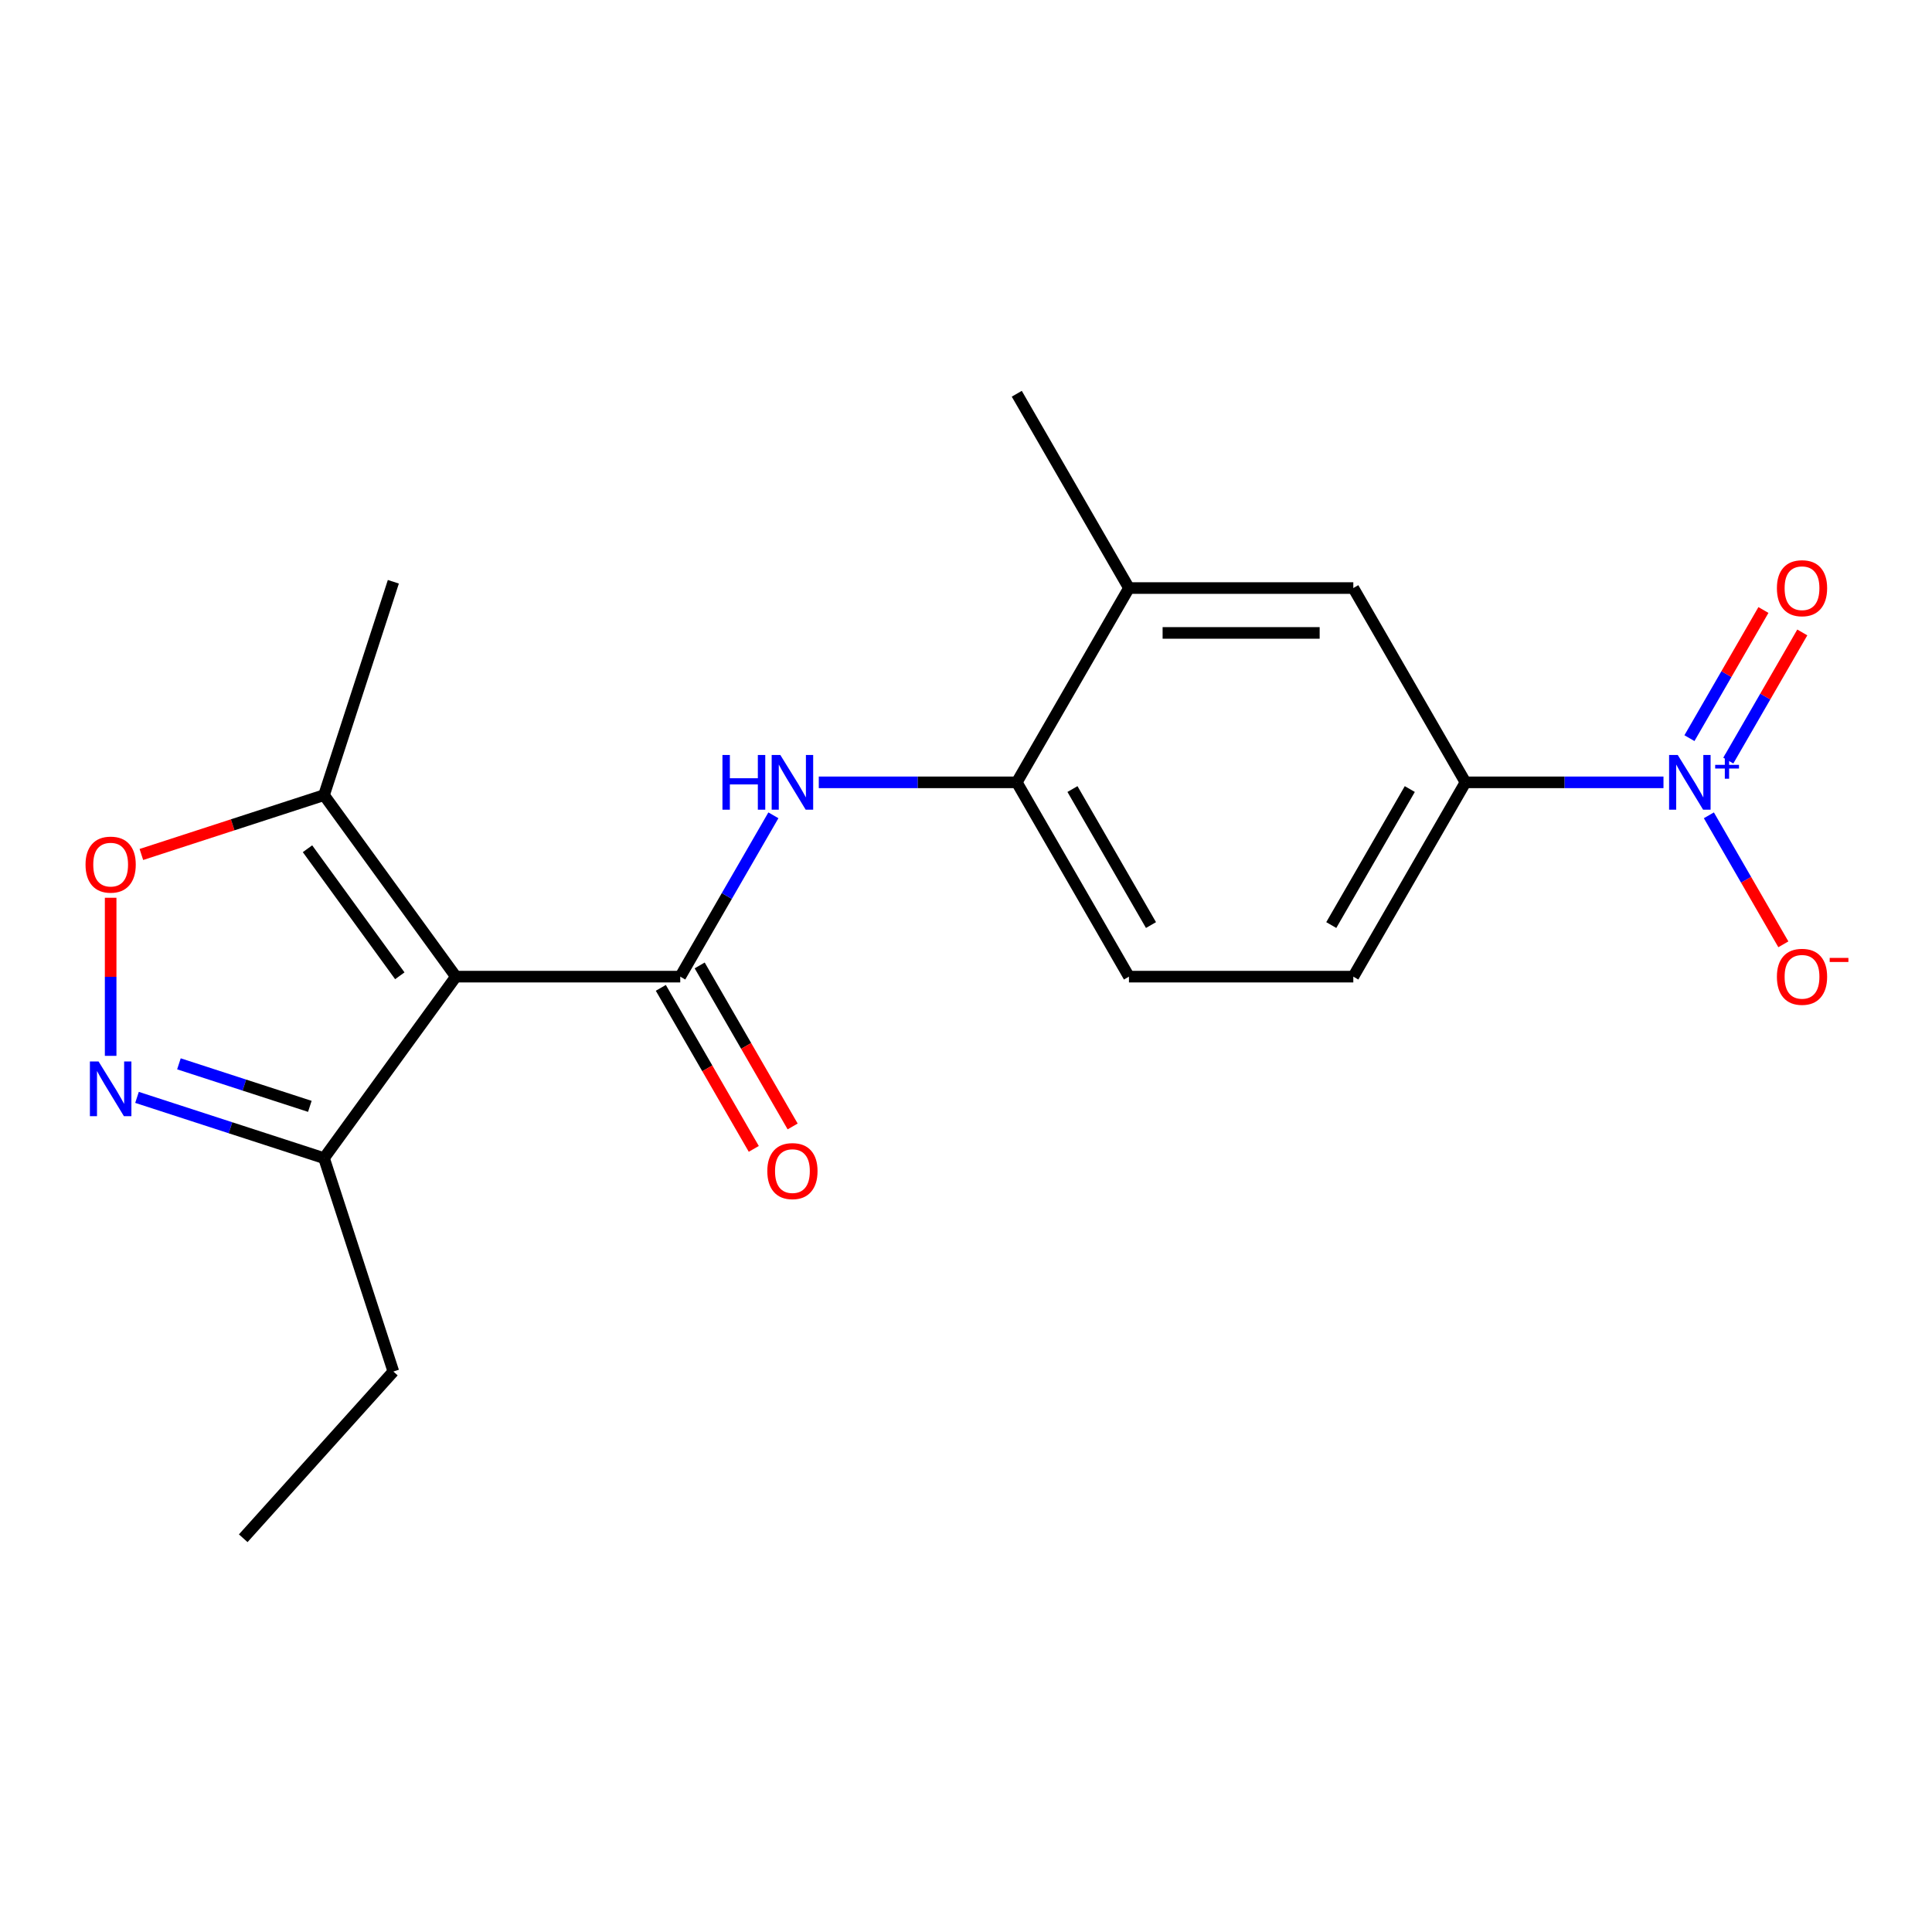 <?xml version='1.0' encoding='iso-8859-1'?>
<svg version='1.1' baseProfile='full'
              xmlns='http://www.w3.org/2000/svg'
                      xmlns:rdkit='http://www.rdkit.org/xml'
                      xmlns:xlink='http://www.w3.org/1999/xlink'
                  xml:space='preserve'
width='1000px' height='1000px' viewBox='0 0 1000 1000'>
<!-- END OF HEADER -->
<rect style='opacity:1.0;fill:#FFFFFF;stroke:none' width='1000' height='1000' x='0' y='0'> </rect>
<path class='bond-0' d='M 235.97,505.508 L 352.095,505.508' style='fill:none;fill-rule:evenodd;stroke:#000000;stroke-width:6px;stroke-linecap:butt;stroke-linejoin:miter;stroke-opacity:1' />
<path class='bond-5' d='M 235.97,505.508 L 167.714,411.561' style='fill:none;fill-rule:evenodd;stroke:#000000;stroke-width:6px;stroke-linecap:butt;stroke-linejoin:miter;stroke-opacity:1' />
<path class='bond-5' d='M 206.942,505.067 L 159.163,439.304' style='fill:none;fill-rule:evenodd;stroke:#000000;stroke-width:6px;stroke-linecap:butt;stroke-linejoin:miter;stroke-opacity:1' />
<path class='bond-6' d='M 235.97,505.508 L 167.714,599.455' style='fill:none;fill-rule:evenodd;stroke:#000000;stroke-width:6px;stroke-linecap:butt;stroke-linejoin:miter;stroke-opacity:1' />
<path class='bond-3' d='M 352.095,505.508 L 376.201,463.756' style='fill:none;fill-rule:evenodd;stroke:#000000;stroke-width:6px;stroke-linecap:butt;stroke-linejoin:miter;stroke-opacity:1' />
<path class='bond-3' d='M 376.201,463.756 L 400.306,422.004' style='fill:none;fill-rule:evenodd;stroke:#0000FF;stroke-width:6px;stroke-linecap:butt;stroke-linejoin:miter;stroke-opacity:1' />
<path class='bond-13' d='M 342.038,511.314 L 366.098,552.986' style='fill:none;fill-rule:evenodd;stroke:#000000;stroke-width:6px;stroke-linecap:butt;stroke-linejoin:miter;stroke-opacity:1' />
<path class='bond-13' d='M 366.098,552.986 L 390.157,594.658' style='fill:none;fill-rule:evenodd;stroke:#FF0000;stroke-width:6px;stroke-linecap:butt;stroke-linejoin:miter;stroke-opacity:1' />
<path class='bond-13' d='M 362.152,499.701 L 386.211,541.373' style='fill:none;fill-rule:evenodd;stroke:#000000;stroke-width:6px;stroke-linecap:butt;stroke-linejoin:miter;stroke-opacity:1' />
<path class='bond-13' d='M 386.211,541.373 L 410.271,583.046' style='fill:none;fill-rule:evenodd;stroke:#FF0000;stroke-width:6px;stroke-linecap:butt;stroke-linejoin:miter;stroke-opacity:1' />
<path class='bond-1' d='M 861.015,404.94 L 809.774,404.94' style='fill:none;fill-rule:evenodd;stroke:#0000FF;stroke-width:6px;stroke-linecap:butt;stroke-linejoin:miter;stroke-opacity:1' />
<path class='bond-1' d='M 809.774,404.94 L 758.533,404.94' style='fill:none;fill-rule:evenodd;stroke:#000000;stroke-width:6px;stroke-linecap:butt;stroke-linejoin:miter;stroke-opacity:1' />
<path class='bond-11' d='M 884.509,422.004 L 903.785,455.39' style='fill:none;fill-rule:evenodd;stroke:#0000FF;stroke-width:6px;stroke-linecap:butt;stroke-linejoin:miter;stroke-opacity:1' />
<path class='bond-11' d='M 903.785,455.39 L 923.061,488.777' style='fill:none;fill-rule:evenodd;stroke:#FF0000;stroke-width:6px;stroke-linecap:butt;stroke-linejoin:miter;stroke-opacity:1' />
<path class='bond-12' d='M 894.566,393.684 L 913.715,360.517' style='fill:none;fill-rule:evenodd;stroke:#0000FF;stroke-width:6px;stroke-linecap:butt;stroke-linejoin:miter;stroke-opacity:1' />
<path class='bond-12' d='M 913.715,360.517 L 932.864,327.35' style='fill:none;fill-rule:evenodd;stroke:#FF0000;stroke-width:6px;stroke-linecap:butt;stroke-linejoin:miter;stroke-opacity:1' />
<path class='bond-12' d='M 874.453,382.071 L 893.601,348.904' style='fill:none;fill-rule:evenodd;stroke:#0000FF;stroke-width:6px;stroke-linecap:butt;stroke-linejoin:miter;stroke-opacity:1' />
<path class='bond-12' d='M 893.601,348.904 L 912.75,315.738' style='fill:none;fill-rule:evenodd;stroke:#FF0000;stroke-width:6px;stroke-linecap:butt;stroke-linejoin:miter;stroke-opacity:1' />
<path class='bond-2' d='M 70.915,568.003 L 119.314,583.729' style='fill:none;fill-rule:evenodd;stroke:#0000FF;stroke-width:6px;stroke-linecap:butt;stroke-linejoin:miter;stroke-opacity:1' />
<path class='bond-2' d='M 119.314,583.729 L 167.714,599.455' style='fill:none;fill-rule:evenodd;stroke:#000000;stroke-width:6px;stroke-linecap:butt;stroke-linejoin:miter;stroke-opacity:1' />
<path class='bond-2' d='M 92.612,550.633 L 126.491,561.641' style='fill:none;fill-rule:evenodd;stroke:#0000FF;stroke-width:6px;stroke-linecap:butt;stroke-linejoin:miter;stroke-opacity:1' />
<path class='bond-2' d='M 126.491,561.641 L 160.371,572.649' style='fill:none;fill-rule:evenodd;stroke:#000000;stroke-width:6px;stroke-linecap:butt;stroke-linejoin:miter;stroke-opacity:1' />
<path class='bond-20' d='M 57.272,546.507 L 57.272,505.594' style='fill:none;fill-rule:evenodd;stroke:#0000FF;stroke-width:6px;stroke-linecap:butt;stroke-linejoin:miter;stroke-opacity:1' />
<path class='bond-20' d='M 57.272,505.594 L 57.272,464.682' style='fill:none;fill-rule:evenodd;stroke:#FF0000;stroke-width:6px;stroke-linecap:butt;stroke-linejoin:miter;stroke-opacity:1' />
<path class='bond-8' d='M 423.801,404.94 L 475.042,404.94' style='fill:none;fill-rule:evenodd;stroke:#0000FF;stroke-width:6px;stroke-linecap:butt;stroke-linejoin:miter;stroke-opacity:1' />
<path class='bond-8' d='M 475.042,404.94 L 526.283,404.94' style='fill:none;fill-rule:evenodd;stroke:#000000;stroke-width:6px;stroke-linecap:butt;stroke-linejoin:miter;stroke-opacity:1' />
<path class='bond-4' d='M 73.175,442.278 L 120.444,426.919' style='fill:none;fill-rule:evenodd;stroke:#FF0000;stroke-width:6px;stroke-linecap:butt;stroke-linejoin:miter;stroke-opacity:1' />
<path class='bond-4' d='M 120.444,426.919 L 167.714,411.561' style='fill:none;fill-rule:evenodd;stroke:#000000;stroke-width:6px;stroke-linecap:butt;stroke-linejoin:miter;stroke-opacity:1' />
<path class='bond-16' d='M 167.714,411.561 L 203.598,301.119' style='fill:none;fill-rule:evenodd;stroke:#000000;stroke-width:6px;stroke-linecap:butt;stroke-linejoin:miter;stroke-opacity:1' />
<path class='bond-17' d='M 167.714,599.455 L 203.598,709.896' style='fill:none;fill-rule:evenodd;stroke:#000000;stroke-width:6px;stroke-linecap:butt;stroke-linejoin:miter;stroke-opacity:1' />
<path class='bond-7' d='M 758.533,404.94 L 700.47,505.508' style='fill:none;fill-rule:evenodd;stroke:#000000;stroke-width:6px;stroke-linecap:butt;stroke-linejoin:miter;stroke-opacity:1' />
<path class='bond-7' d='M 729.71,408.413 L 689.066,478.81' style='fill:none;fill-rule:evenodd;stroke:#000000;stroke-width:6px;stroke-linecap:butt;stroke-linejoin:miter;stroke-opacity:1' />
<path class='bond-21' d='M 758.533,404.94 L 700.47,304.373' style='fill:none;fill-rule:evenodd;stroke:#000000;stroke-width:6px;stroke-linecap:butt;stroke-linejoin:miter;stroke-opacity:1' />
<path class='bond-10' d='M 526.283,404.94 L 584.345,304.373' style='fill:none;fill-rule:evenodd;stroke:#000000;stroke-width:6px;stroke-linecap:butt;stroke-linejoin:miter;stroke-opacity:1' />
<path class='bond-15' d='M 526.283,404.94 L 584.345,505.508' style='fill:none;fill-rule:evenodd;stroke:#000000;stroke-width:6px;stroke-linecap:butt;stroke-linejoin:miter;stroke-opacity:1' />
<path class='bond-15' d='M 555.106,408.413 L 595.749,478.81' style='fill:none;fill-rule:evenodd;stroke:#000000;stroke-width:6px;stroke-linecap:butt;stroke-linejoin:miter;stroke-opacity:1' />
<path class='bond-9' d='M 700.47,304.373 L 584.345,304.373' style='fill:none;fill-rule:evenodd;stroke:#000000;stroke-width:6px;stroke-linecap:butt;stroke-linejoin:miter;stroke-opacity:1' />
<path class='bond-9' d='M 683.052,327.598 L 601.764,327.598' style='fill:none;fill-rule:evenodd;stroke:#000000;stroke-width:6px;stroke-linecap:butt;stroke-linejoin:miter;stroke-opacity:1' />
<path class='bond-18' d='M 584.345,304.373 L 526.283,203.806' style='fill:none;fill-rule:evenodd;stroke:#000000;stroke-width:6px;stroke-linecap:butt;stroke-linejoin:miter;stroke-opacity:1' />
<path class='bond-14' d='M 700.47,505.508 L 584.345,505.508' style='fill:none;fill-rule:evenodd;stroke:#000000;stroke-width:6px;stroke-linecap:butt;stroke-linejoin:miter;stroke-opacity:1' />
<path class='bond-19' d='M 203.598,709.896 L 125.895,796.194' style='fill:none;fill-rule:evenodd;stroke:#000000;stroke-width:6px;stroke-linecap:butt;stroke-linejoin:miter;stroke-opacity:1' />
<path  class='atom-2' d='M 868.398 390.78
L 877.678 405.78
Q 878.598 407.26, 880.078 409.94
Q 881.558 412.62, 881.638 412.78
L 881.638 390.78
L 885.398 390.78
L 885.398 419.1
L 881.518 419.1
L 871.558 402.7
Q 870.398 400.78, 869.158 398.58
Q 867.958 396.38, 867.598 395.7
L 867.598 419.1
L 863.918 419.1
L 863.918 390.78
L 868.398 390.78
' fill='#0000FF'/>
<path  class='atom-2' d='M 887.774 395.885
L 892.763 395.885
L 892.763 390.632
L 894.981 390.632
L 894.981 395.885
L 900.103 395.885
L 900.103 397.786
L 894.981 397.786
L 894.981 403.066
L 892.763 403.066
L 892.763 397.786
L 887.774 397.786
L 887.774 395.885
' fill='#0000FF'/>
<path  class='atom-3' d='M 51.012 549.41
L 60.292 564.41
Q 61.212 565.89, 62.692 568.57
Q 64.172 571.25, 64.252 571.41
L 64.252 549.41
L 68.012 549.41
L 68.012 577.73
L 64.132 577.73
L 54.172 561.33
Q 53.012 559.41, 51.772 557.21
Q 50.572 555.01, 50.212 554.33
L 50.212 577.73
L 46.532 577.73
L 46.532 549.41
L 51.012 549.41
' fill='#0000FF'/>
<path  class='atom-4' d='M 373.938 390.78
L 377.778 390.78
L 377.778 402.82
L 392.258 402.82
L 392.258 390.78
L 396.098 390.78
L 396.098 419.1
L 392.258 419.1
L 392.258 406.02
L 377.778 406.02
L 377.778 419.1
L 373.938 419.1
L 373.938 390.78
' fill='#0000FF'/>
<path  class='atom-4' d='M 403.898 390.78
L 413.178 405.78
Q 414.098 407.26, 415.578 409.94
Q 417.058 412.62, 417.138 412.78
L 417.138 390.78
L 420.898 390.78
L 420.898 419.1
L 417.018 419.1
L 407.058 402.7
Q 405.898 400.78, 404.658 398.58
Q 403.458 396.38, 403.098 395.7
L 403.098 419.1
L 399.418 419.1
L 399.418 390.78
L 403.898 390.78
' fill='#0000FF'/>
<path  class='atom-5' d='M 44.272 447.525
Q 44.272 440.725, 47.632 436.925
Q 50.992 433.125, 57.272 433.125
Q 63.552 433.125, 66.912 436.925
Q 70.272 440.725, 70.272 447.525
Q 70.272 454.405, 66.872 458.325
Q 63.472 462.205, 57.272 462.205
Q 51.032 462.205, 47.632 458.325
Q 44.272 454.445, 44.272 447.525
M 57.272 459.005
Q 61.592 459.005, 63.912 456.125
Q 66.272 453.205, 66.272 447.525
Q 66.272 441.965, 63.912 439.165
Q 61.592 436.325, 57.272 436.325
Q 52.952 436.325, 50.592 439.125
Q 48.272 441.925, 48.272 447.525
Q 48.272 453.245, 50.592 456.125
Q 52.952 459.005, 57.272 459.005
' fill='#FF0000'/>
<path  class='atom-12' d='M 919.72 505.588
Q 919.72 498.788, 923.08 494.988
Q 926.44 491.188, 932.72 491.188
Q 939 491.188, 942.36 494.988
Q 945.72 498.788, 945.72 505.588
Q 945.72 512.468, 942.32 516.388
Q 938.92 520.268, 932.72 520.268
Q 926.48 520.268, 923.08 516.388
Q 919.72 512.508, 919.72 505.588
M 932.72 517.068
Q 937.04 517.068, 939.36 514.188
Q 941.72 511.268, 941.72 505.588
Q 941.72 500.028, 939.36 497.228
Q 937.04 494.388, 932.72 494.388
Q 928.4 494.388, 926.04 497.188
Q 923.72 499.988, 923.72 505.588
Q 923.72 511.308, 926.04 514.188
Q 928.4 517.068, 932.72 517.068
' fill='#FF0000'/>
<path  class='atom-12' d='M 947.04 495.81
L 956.729 495.81
L 956.729 497.922
L 947.04 497.922
L 947.04 495.81
' fill='#FF0000'/>
<path  class='atom-13' d='M 919.72 304.453
Q 919.72 297.653, 923.08 293.853
Q 926.44 290.053, 932.72 290.053
Q 939 290.053, 942.36 293.853
Q 945.72 297.653, 945.72 304.453
Q 945.72 311.333, 942.32 315.253
Q 938.92 319.133, 932.72 319.133
Q 926.48 319.133, 923.08 315.253
Q 919.72 311.373, 919.72 304.453
M 932.72 315.933
Q 937.04 315.933, 939.36 313.053
Q 941.72 310.133, 941.72 304.453
Q 941.72 298.893, 939.36 296.093
Q 937.04 293.253, 932.72 293.253
Q 928.4 293.253, 926.04 296.053
Q 923.72 298.853, 923.72 304.453
Q 923.72 310.173, 926.04 313.053
Q 928.4 315.933, 932.72 315.933
' fill='#FF0000'/>
<path  class='atom-14' d='M 397.158 606.155
Q 397.158 599.355, 400.518 595.555
Q 403.878 591.755, 410.158 591.755
Q 416.438 591.755, 419.798 595.555
Q 423.158 599.355, 423.158 606.155
Q 423.158 613.035, 419.758 616.955
Q 416.358 620.835, 410.158 620.835
Q 403.918 620.835, 400.518 616.955
Q 397.158 613.075, 397.158 606.155
M 410.158 617.635
Q 414.478 617.635, 416.798 614.755
Q 419.158 611.835, 419.158 606.155
Q 419.158 600.595, 416.798 597.795
Q 414.478 594.955, 410.158 594.955
Q 405.838 594.955, 403.478 597.755
Q 401.158 600.555, 401.158 606.155
Q 401.158 611.875, 403.478 614.755
Q 405.838 617.635, 410.158 617.635
' fill='#FF0000'/>
</svg>
